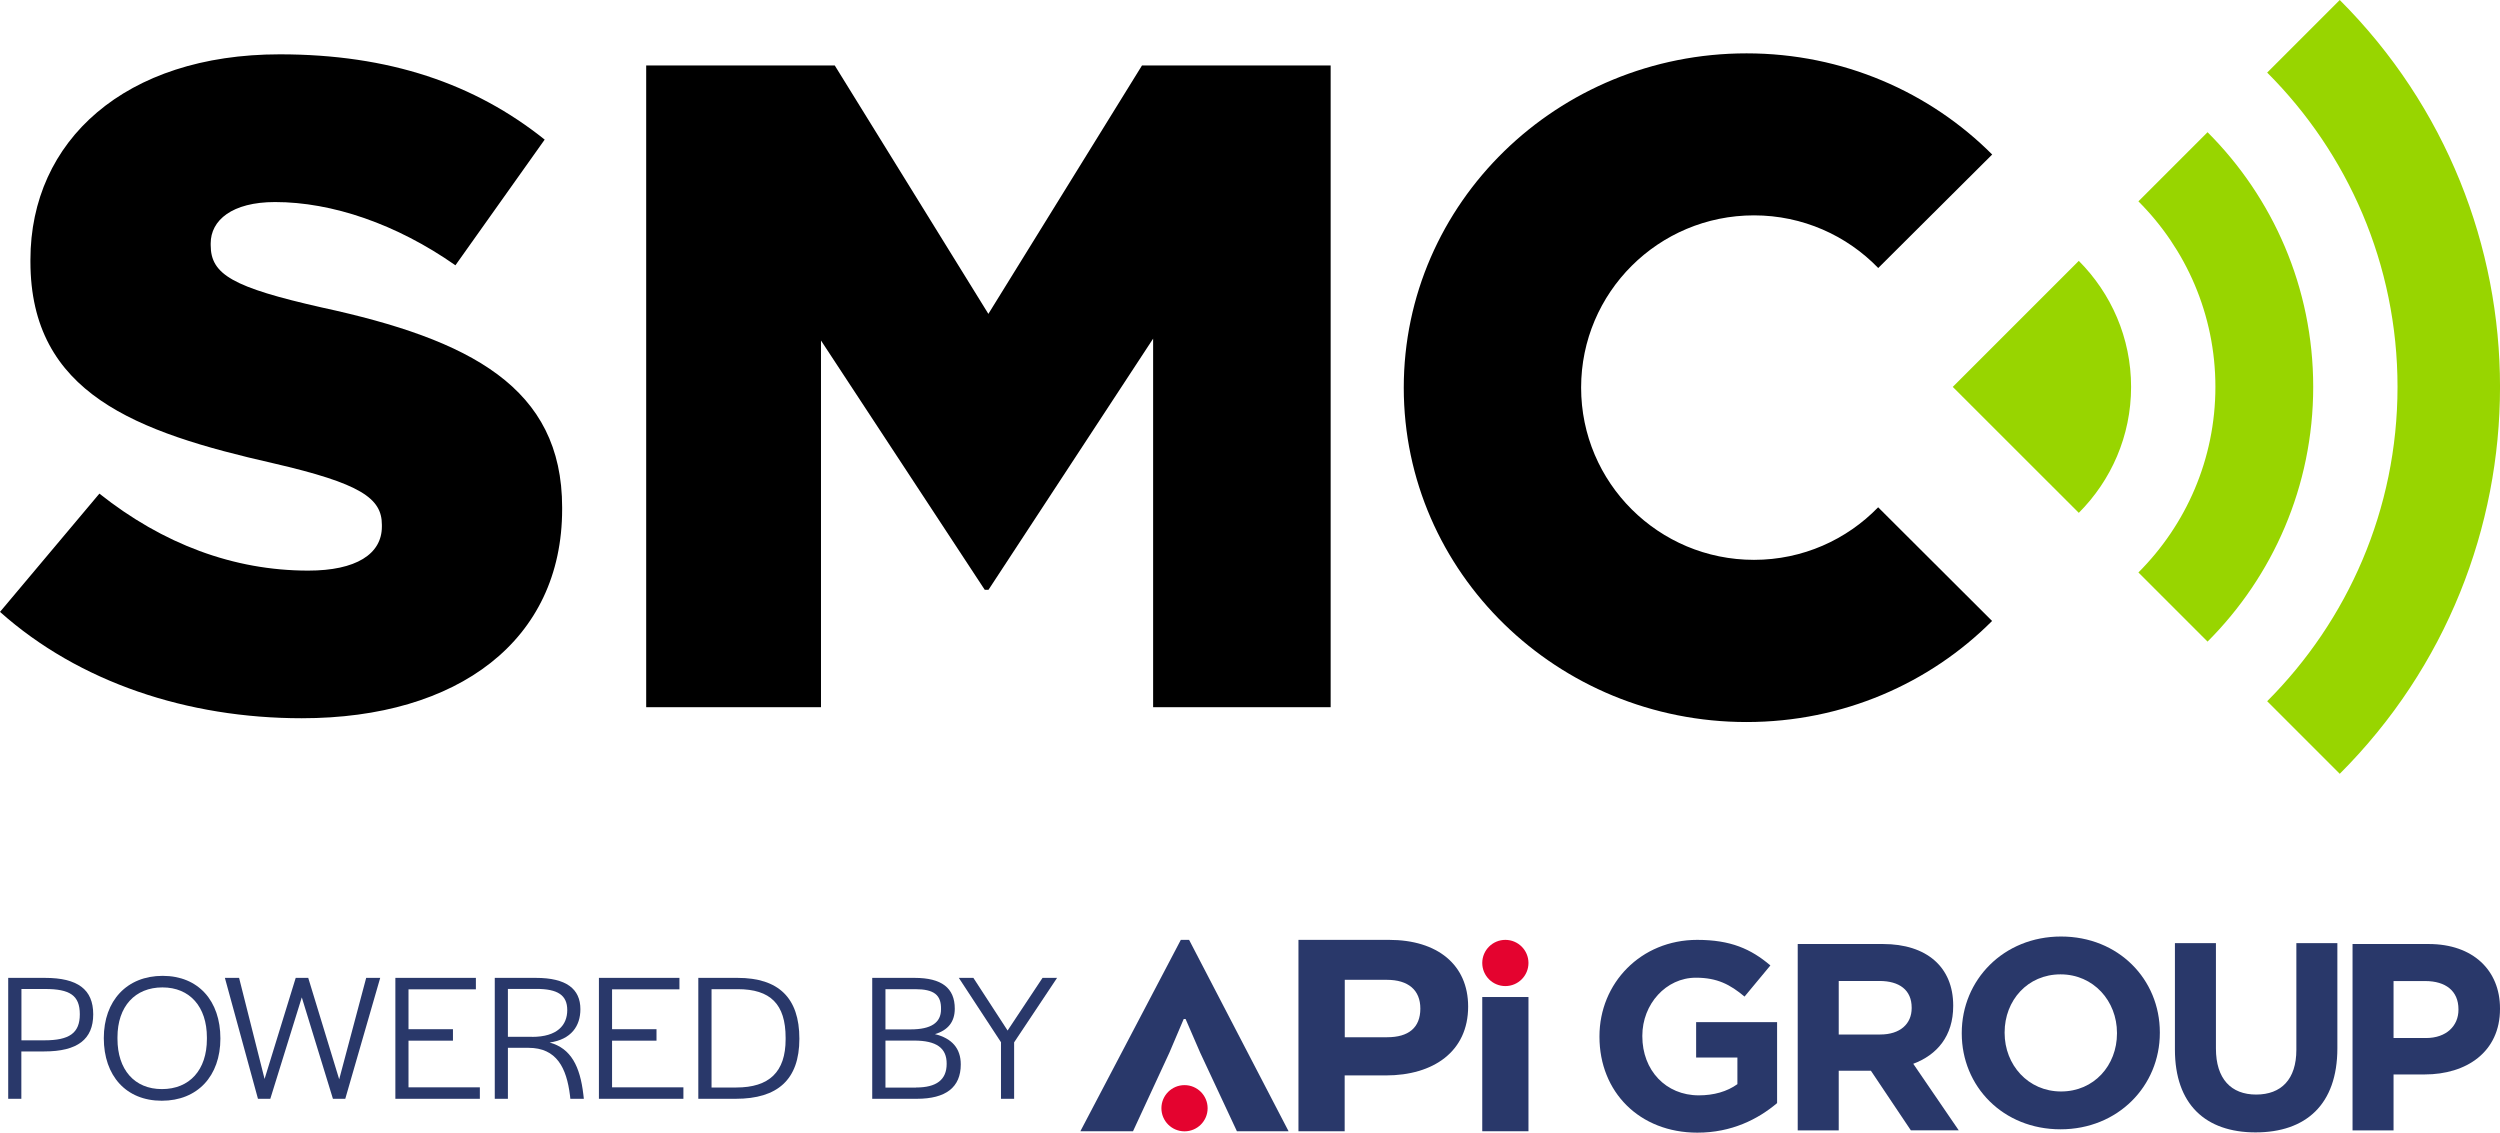 <svg preserveAspectRatio='xMinYMin' xmlns="http://www.w3.org/2000/svg" version="1.1" viewBox="0 0 283.47 128.43">
  <defs>
    <style>
      .st0 {
        fill: #e4032f;
      }

      .st1 {
        fill: #98d500;
      }

      .st2 {
        fill: #29386a;
      }
    </style>
  </defs>
  <g>
    <path d="M0,69.38l11.27-13.41c7.2,5.72,15.23,8.73,23.68,8.73,5.42,0,8.35-1.87,8.35-4.99v-.21c0-3.01-2.4-4.68-12.31-6.97-15.54-3.53-27.54-7.9-27.54-22.87v-.21C3.45,15.94,14.19,6.16,31.72,6.16c12.41,0,22.12,3.33,30.04,9.67l-10.12,14.25c-6.68-4.68-13.98-7.17-20.45-7.17-4.9,0-7.3,2.08-7.3,4.68v.21c0,3.33,2.5,4.78,12.62,7.07,16.79,3.64,27.23,9.04,27.23,22.66v.21c0,14.87-11.79,23.7-29.52,23.7-12.94,0-25.25-4.06-34.22-12.06Z"/>
    <path d="M73.27,7.42h21.38l17.42,28.17,17.42-28.17h21.39v72.77h-20.13v-41.79l-18.67,28.48h-.42l-18.57-28.27v41.58h-19.82V7.42Z"/>
    <path d="M212.96,57.52c-3.56,3.67-8.55,5.96-14.08,5.96-10.82,0-19.6-8.74-19.6-19.53s8.77-19.53,19.6-19.53c5.53,0,10.53,2.29,14.09,5.97l12.92-12.87c-7.06-7.07-16.92-11.47-27.85-11.47-21.47,0-38.87,16.97-38.87,37.91s17.4,37.91,38.87,37.91c10.92,0,20.78-4.39,27.84-11.46l-12.92-12.89Z"/>
  </g>
  <path class="st1" d="M250.31,14.99l-7.84,7.84c5.39,5.39,8.73,12.83,8.73,21.04s-3.34,15.65-8.73,21.04l7.84,7.84c7.4-7.4,11.98-17.62,11.98-28.88,0-11.27-4.58-21.48-11.98-28.88Z"/>
  <path class="st1" d="M235.71,58.15c3.66-3.66,5.93-8.71,5.93-14.28s-2.27-10.62-5.93-14.29l-14.29,14.29,14.29,14.28Z"/>
  <path class="st1" d="M265.3,0l-8.23,8.23c9.13,9.13,14.78,21.73,14.78,35.64s-5.66,26.51-14.78,35.64l8.23,8.23c24.23-24.23,24.23-63.51,0-87.74Z"/>
  <g>
    <path class="st2" d="M166.47,114.13c0,5.1-3.94,7.81-9.33,7.81h-4.67v6.33h-5.24v-21.7h10.27c5.5,0,8.97,2.83,8.97,7.56ZM157.25,111.1h-4.77v6.51h4.81c2.42,0,3.76-1.08,3.76-3.25,0-2.11-1.38-3.26-3.8-3.26Z"/>
    <path class="st2" d="M134.22,115.54l-1.63,3.83-4.12,8.9h-5.97l11.39-21.7h.94l11.28,21.7h-5.86l-4.16-8.9-1.66-3.83h-.21Z"/>
    <path class="st2" d="M168.07,128.27v-15.22h5.24v15.22h-5.24Z"/>
    <circle class="st0" cx="170.69" cy="109.19" r="2.62"/>
    <circle class="st0" cx="134.31" cy="125.66" r="2.62"/>
    <path class="st2" d="M192.47,128.43c-6.58,0-11.11-4.62-11.11-10.87v-.06c0-6.01,4.68-10.93,11.08-10.93,3.8,0,6.1,1.03,8.3,2.9l-2.93,3.53c-1.63-1.36-3.08-2.14-5.52-2.14-3.38,0-6.07,2.99-6.07,6.58v.06c0,3.86,2.66,6.7,6.4,6.7,1.69,0,3.2-.42,4.38-1.27v-3.02h-4.68v-4.01h9.18v9.18c-2.18,1.84-5.17,3.35-9.03,3.35Z"/>
    <path class="st2" d="M216.67,128.17l-4.53-6.76h-3.65v6.76h-4.65v-21.13h9.66c4.98,0,7.97,2.63,7.97,6.97v.06c0,3.41-1.84,5.55-4.53,6.55l5.16,7.55h-5.43ZM216.76,114.25c0-1.99-1.39-3.02-3.65-3.02h-4.62v6.07h4.71c2.26,0,3.56-1.21,3.56-2.99v-.06h0Z"/>
    <path class="st2" d="M233.64,128.05c-6.52,0-11.2-4.86-11.2-10.87v-.06c0-6.01,4.74-10.93,11.26-10.93s11.2,4.86,11.2,10.87v.06c0,6.01-4.74,10.93-11.26,10.93ZM240.04,117.12c0-3.62-2.66-6.64-6.4-6.64s-6.34,2.96-6.34,6.58v.06c0,3.62,2.66,6.64,6.4,6.64s6.34-2.96,6.34-6.58v-.06Z"/>
    <path class="st2" d="M255.76,128.4c-5.67,0-9.15-3.17-9.15-9.39v-12.07h4.65v11.95c0,3.44,1.72,5.22,4.56,5.22s4.56-1.72,4.56-5.07v-12.1h4.65v11.92c0,6.4-3.59,9.54-9.27,9.54Z"/>
    <path class="st2" d="M274.93,121.83h-3.53v6.34h-4.65v-21.13h8.63c5.04,0,8.09,2.99,8.09,7.3v.06c0,4.89-3.81,7.43-8.54,7.43ZM278.76,114.44c0-2.08-1.45-3.2-3.77-3.2h-3.59v6.46h3.68c2.32,0,3.68-1.39,3.68-3.2v-.06Z"/>
    <g>
      <path class="st2" d="M.93,110.88h4.17c3.7,0,5.47,1.3,5.47,4.13s-1.78,4.21-5.55,4.21h-2.6v5.37H.93s0-13.71,0-13.71ZM5.04,117.96c2.81,0,4.01-.81,4.01-2.95s-1.12-2.87-3.94-2.87h-2.68v5.82h2.61Z"/>
      <path class="st2" d="M11.77,117.71c0-4.25,2.62-7.06,6.67-7.06s6.55,2.83,6.55,7.1-2.6,7.06-6.65,7.06-6.57-2.83-6.57-7.1ZM23.46,117.81v-.17c0-3.49-1.94-5.68-5.04-5.68s-5.1,2.15-5.1,5.66v.17c0,3.49,1.92,5.7,5.04,5.7,3.14,0,5.1-2.17,5.1-5.68Z"/>
      <path class="st2" d="M25.5,110.88h1.61l2.89,11.46,3.53-11.46h1.42l3.51,11.5,3.06-11.5h1.59l-3.96,13.71h-1.4l-3.53-11.5-3.57,11.5h-1.4l-3.75-13.71Z"/>
      <path class="st2" d="M44.83,110.88h9.13v1.3h-7.64v4.52h5.04v1.3h-5.04v5.29h8.09v1.3h-9.58s0-13.71,0-13.71Z"/>
      <path class="st2" d="M56.1,110.88h4.67c3.43,0,5.04,1.24,5.04,3.55,0,1.9-1.03,3.43-3.49,3.78,2.44.66,3.45,2.73,3.82,5.86l.06.52h-1.53l-.04-.37c-.39-3.14-1.51-5.41-4.71-5.41h-2.33v5.78h-1.49s0-13.71,0-13.71ZM60.33,117.57c2.87,0,3.99-1.34,3.99-3.04s-1.09-2.4-3.51-2.4h-3.22v5.43h2.74Z"/>
      <path class="st2" d="M67.91,110.88h9.13v1.3h-7.64v4.52h5.04v1.3h-5.04v5.29h8.09v1.3h-9.58s0-13.71,0-13.71Z"/>
      <path class="st2" d="M79.18,110.88h4.46c4.63,0,7,2.25,7,6.9s-2.48,6.81-7.21,6.81h-4.25v-13.71ZM83.48,123.31c3.74,0,5.6-1.76,5.6-5.47v-.17c0-3.82-1.73-5.51-5.43-5.51h-2.97v11.15h2.8Z"/>
      <path class="st2" d="M98.91,110.88h4.81c3.04,0,4.54,1.14,4.54,3.49,0,1.49-.76,2.44-2.25,2.89,1.92.47,2.93,1.61,2.93,3.43,0,2.6-1.69,3.9-4.98,3.9h-5.06v-13.71h.01ZM103.25,116.72c2.33,0,3.45-.76,3.45-2.27.04-1.63-.78-2.29-2.93-2.29h-3.37v4.56h2.85ZM103.87,123.31c2.31,0,3.47-.87,3.47-2.68.02-1.8-1.16-2.64-3.68-2.64h-3.26v5.33h3.47Z"/>
      <path class="st2" d="M113.51,118.19l-4.79-7.31h1.65l3.88,5.97,3.96-5.97h1.65l-4.87,7.31v6.4h-1.49v-6.4h.01Z"/>
    </g>
  </g>
</svg>